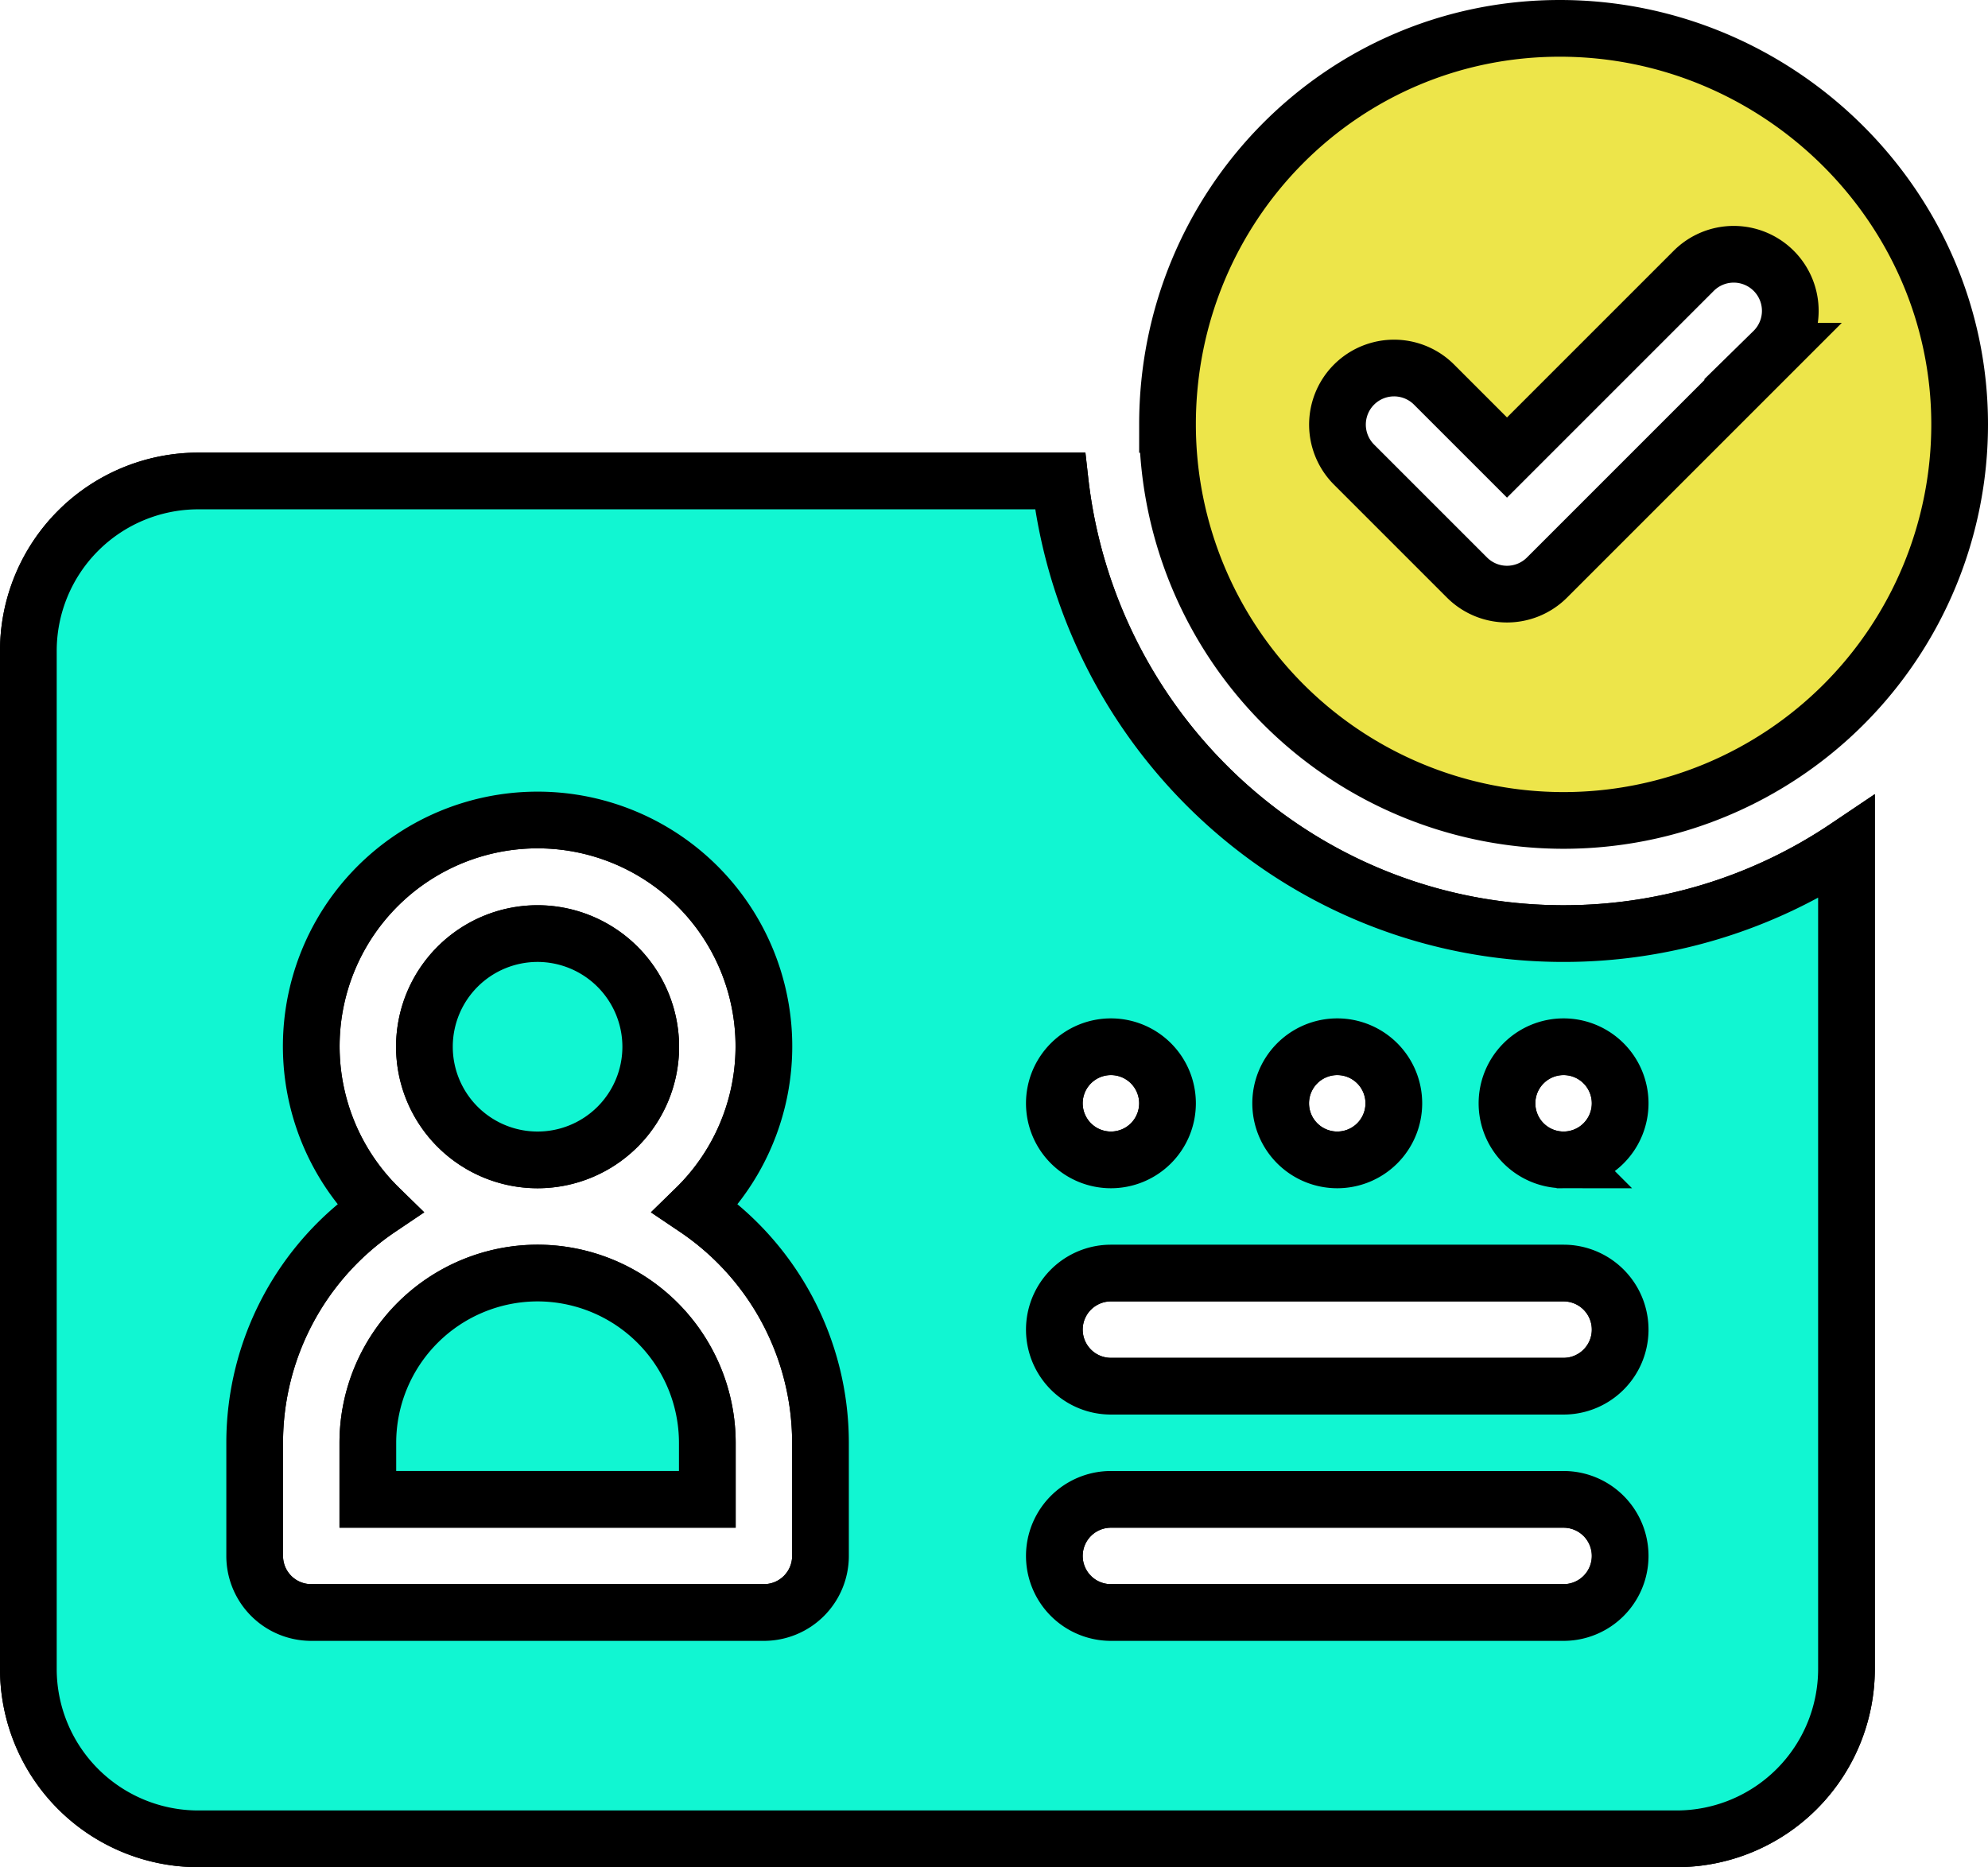<svg xmlns="http://www.w3.org/2000/svg" width="350.548" height="329.264" viewBox="0 0 350.548 329.264">
  <g id="Group_114" data-name="Group 114" transform="translate(-471.452 -10)">
    <g id="Group_113" data-name="Group 113" transform="translate(476.452 -1)">
      <path id="Path_174" data-name="Path 174" d="M270.709,215.816c-46.1,0-83.748-35.043-88.785-79.816H29.931A29.964,29.964,0,0,0,0,165.931V345.517a29.964,29.964,0,0,0,29.931,29.931H290.663a29.964,29.964,0,0,0,29.931-29.931v-144.9A89.247,89.247,0,0,1,270.709,215.816ZM230.8,235.77a9.977,9.977,0,1,1-9.977,9.977A9.977,9.977,0,0,1,230.8,235.77Zm-39.908,0a9.977,9.977,0,1,1-9.977,9.977A9.977,9.977,0,0,1,190.893,235.77Zm-51.215,89.793a9.971,9.971,0,0,1-9.977,9.977H49.885a9.971,9.971,0,0,1-9.977-9.977V305.609a49.875,49.875,0,0,1,22.013-41.353,39.908,39.908,0,1,1,55.743,0,49.875,49.875,0,0,1,22.013,41.353Zm131.031,9.977H190.893a9.977,9.977,0,0,1,0-19.954h79.816a9.977,9.977,0,1,1,0,19.954Zm0-39.908H190.893a9.977,9.977,0,1,1,0-19.954h79.816a9.977,9.977,0,1,1,0,19.954Zm0-39.908a9.977,9.977,0,1,1,9.977-9.977A9.977,9.977,0,0,1,270.709,255.724Z" transform="translate(0 -40.184)" fill="#ede54a" stroke="#000" stroke-width="10"/>
      <path id="Path_175" data-name="Path 175" d="M119.931,175.632a19.954,19.954,0,1,0,19.954,19.954A19.98,19.98,0,0,0,119.931,175.632Zm0,59.862A29.964,29.964,0,0,0,90,265.425V275.4h59.862v-9.977A29.964,29.964,0,0,0,119.931,235.494ZM300.182,16c-38.505,0-69.174,31.334-69.174,69.839a69.839,69.839,0,0,0,139.678,0C370.686,47.334,338.687,16,300.182,16Zm37.65,56.939-39.908,39.908a9.974,9.974,0,0,1-14.108,0L263.862,92.893A9.976,9.976,0,0,1,277.97,78.785l12.9,12.9,32.854-32.854a9.976,9.976,0,1,1,14.107,14.108Z" transform="translate(-30.138)" fill="#ede54a" stroke="#000" stroke-width="10"/>
    </g>
    <g id="Group_112" data-name="Group 112" transform="translate(476.452 -1)">
      <path id="Path_174-2" data-name="Path 174" d="M270.709,215.816c-46.1,0-83.748-35.043-88.785-79.816H29.931A29.964,29.964,0,0,0,0,165.931V345.517a29.964,29.964,0,0,0,29.931,29.931H290.663a29.964,29.964,0,0,0,29.931-29.931v-144.9A89.247,89.247,0,0,1,270.709,215.816ZM230.8,235.77a9.977,9.977,0,1,1-9.977,9.977A9.977,9.977,0,0,1,230.8,235.77Zm-39.908,0a9.977,9.977,0,1,1-9.977,9.977A9.977,9.977,0,0,1,190.893,235.77Zm-51.215,89.793a9.971,9.971,0,0,1-9.977,9.977H49.885a9.971,9.971,0,0,1-9.977-9.977V305.609a49.875,49.875,0,0,1,22.013-41.353,39.908,39.908,0,1,1,55.743,0,49.875,49.875,0,0,1,22.013,41.353Zm131.031,9.977H190.893a9.977,9.977,0,0,1,0-19.954h79.816a9.977,9.977,0,1,1,0,19.954Zm0-39.908H190.893a9.977,9.977,0,1,1,0-19.954h79.816a9.977,9.977,0,1,1,0,19.954Zm0-39.908a9.977,9.977,0,1,1,9.977-9.977A9.977,9.977,0,0,1,270.709,255.724Z" transform="translate(0 -40.184)" fill="#11f6d2" stroke="#000" stroke-width="10"/>
      <path id="Path_175-2" data-name="Path 175" d="M119.931,175.632a19.954,19.954,0,1,0,19.954,19.954A19.98,19.98,0,0,0,119.931,175.632Zm0,59.862A29.964,29.964,0,0,0,90,265.425V275.4h59.862v-9.977A29.964,29.964,0,0,0,119.931,235.494Z" transform="translate(-30.138)" fill="#11f6d2" stroke="#000" stroke-width="10"/>
    </g>
  </g>
</svg>
